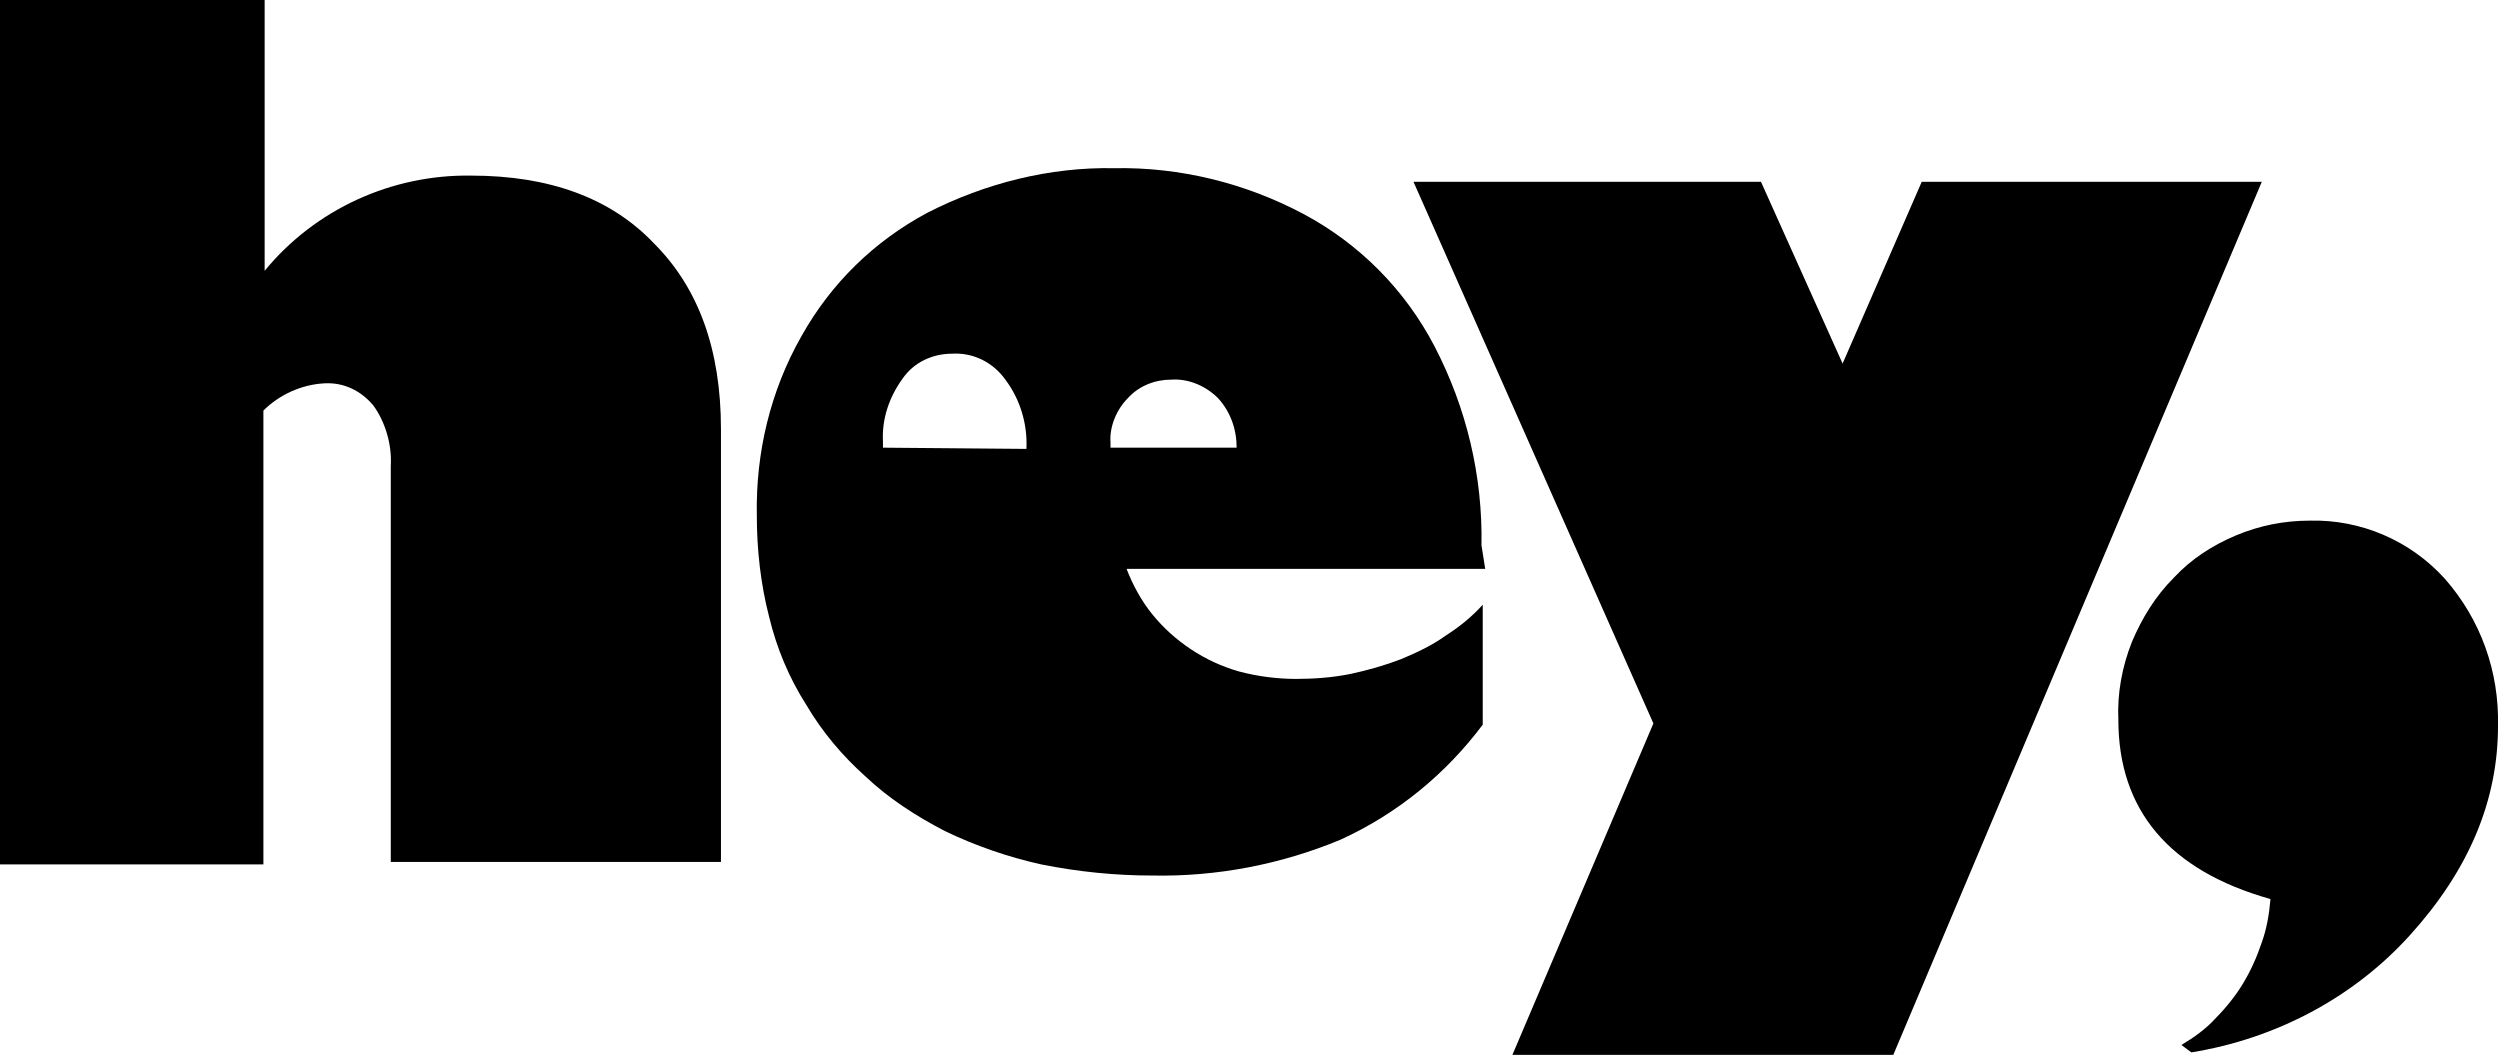 <svg width="474" height="200" viewBox="0 0 474 200" fill="none" xmlns="http://www.w3.org/2000/svg">
<g clip-path="url(#clip0_1631_881)">
<path d="M50.176 0V51.348C59.789 39.625 74.326 33.06 89.332 33.294C104.103 33.294 115.826 37.515 124.033 46.19C132.474 54.631 136.694 66.354 136.694 81.36V163.423H74.091V88.394C74.326 84.408 73.154 80.188 70.809 76.905C68.464 74.091 65.182 72.45 61.43 72.685C57.21 72.919 52.989 74.795 49.941 77.843V163.892H0V0H50.176Z" fill="black"/>
<path d="M333.881 34.467L349.356 68.933L364.362 34.467H428.84L358.969 200H286.753L313.483 137.163L267.996 34.467H333.881Z" fill="black"/>
<path d="M401.641 136.46C401.406 131.536 402.344 126.378 404.22 121.689C406.096 117.234 408.675 113.013 412.192 109.496C415.474 105.979 419.46 103.4 423.915 101.525C428.37 99.649 433.059 98.711 437.983 98.711C447.596 98.477 456.975 102.462 463.54 109.731C470.34 117.468 473.857 127.316 473.622 137.632C473.622 151.935 467.995 165.065 456.975 177.257C446.19 189.215 431.418 196.952 415.474 199.532L413.599 198.125C415.943 196.718 418.288 195.077 420.164 192.967C422.039 191.091 423.915 188.746 425.322 186.401C426.729 184.057 427.901 181.478 428.839 178.664C429.777 176.085 430.246 173.271 430.48 170.458C411.254 165.065 401.641 153.576 401.641 136.46Z" fill="black"/>
<path d="M280.891 103.4C281.126 90.27 278.078 77.374 271.982 65.651C266.354 54.865 257.679 46.19 247.128 40.563C236.108 34.701 223.682 31.653 211.255 31.888C199.063 31.653 186.87 34.701 175.85 40.328C165.768 45.721 157.562 53.693 151.935 63.775C146.073 74.092 143.26 85.815 143.494 97.773C143.494 104.103 144.197 110.668 145.839 116.999C147.245 122.861 149.59 128.488 152.873 133.646C155.921 138.804 159.672 143.259 164.127 147.245C168.582 151.466 173.74 154.748 179.133 157.562C184.995 160.375 191.091 162.485 197.421 163.892C204.455 165.299 211.489 166.002 218.523 166.002C230.716 166.237 242.908 163.892 254.162 159.203C264.948 154.279 274.092 146.776 281.126 137.398V114.654C279.016 116.999 276.671 118.875 274.092 120.516C271.513 122.392 268.465 123.798 265.651 124.971C262.603 126.143 259.32 127.081 256.038 127.784C252.521 128.488 249.004 128.722 245.721 128.722C242.204 128.722 238.453 128.253 234.936 127.315C231.653 126.378 228.605 124.971 225.792 123.095C222.978 121.219 220.633 119.109 218.523 116.53C216.413 113.951 214.772 110.903 213.599 107.855H281.595L280.891 103.4ZM167.41 84.877V83.705C167.175 79.484 168.582 75.264 171.161 71.747C173.271 68.699 176.788 67.058 180.54 67.058C184.526 66.823 188.277 68.699 190.622 71.981C193.435 75.733 194.842 80.422 194.608 85.112L167.41 84.877ZM210.551 84.877V83.939C210.317 80.891 211.724 77.609 213.834 75.498C215.944 73.154 218.992 71.981 222.04 71.981C225.323 71.747 228.605 73.154 230.95 75.498C233.295 78.078 234.467 81.36 234.467 84.877H210.551Z" fill="black"/>
</g>
<defs>
<clipPath id="clip0_1631_881">
<rect width="473.634" height="200" fill="white"/>
</clipPath>
</defs>
</svg>
